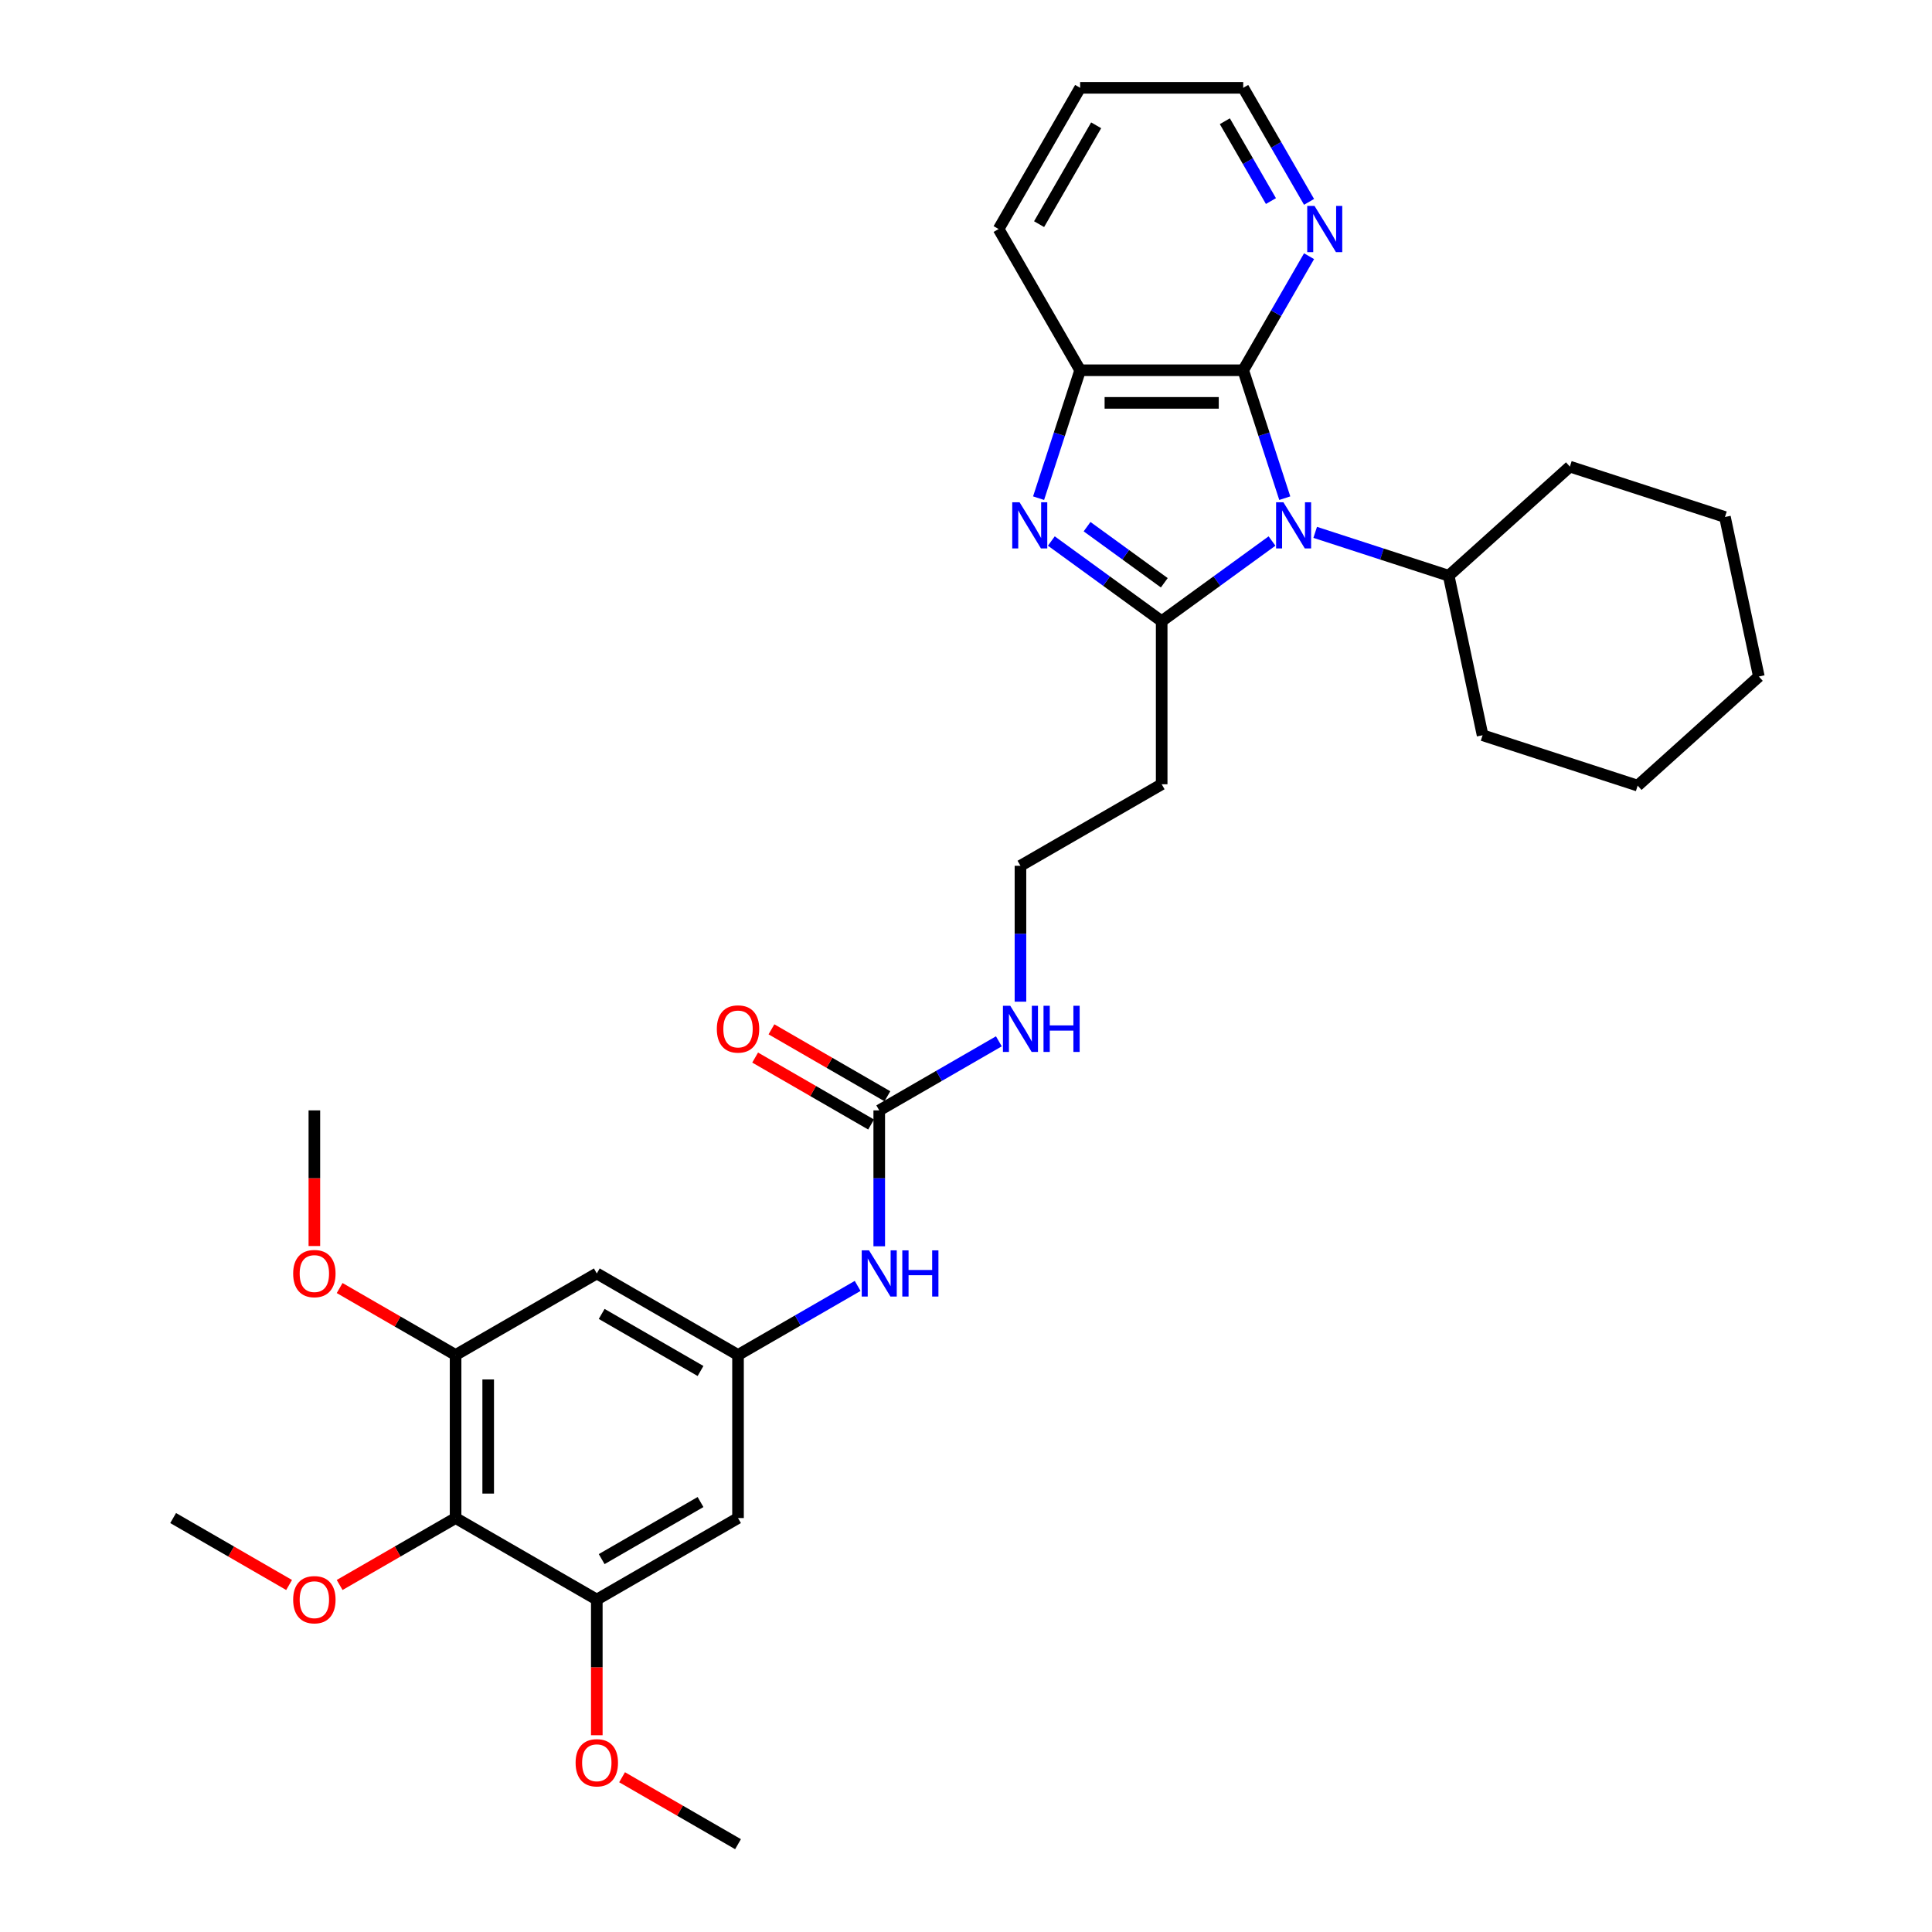 <?xml version='1.0' encoding='iso-8859-1'?>
<svg version='1.1' baseProfile='full'
              xmlns='http://www.w3.org/2000/svg'
                      xmlns:rdkit='http://www.rdkit.org/xml'
                      xmlns:xlink='http://www.w3.org/1999/xlink'
                  xml:space='preserve'
width='1000px' height='1000px' viewBox='0 0 1000 1000'>
<!-- END OF HEADER -->
<rect style='opacity:1.0;fill:#FFFFFF;stroke:none' width='1000' height='1000' x='0' y='0'> </rect>
<path class='bond-0' d='M 658.391,280.035 L 629.837,300.78' style='fill:none;fill-rule:evenodd;stroke:#0000FF;stroke-width:6px;stroke-linecap:butt;stroke-linejoin:miter;stroke-opacity:1' />
<path class='bond-0' d='M 629.837,300.78 L 601.283,321.526' style='fill:none;fill-rule:evenodd;stroke:#000000;stroke-width:6px;stroke-linecap:butt;stroke-linejoin:miter;stroke-opacity:1' />
<path class='bond-2' d='M 664.997,257.854 L 654.24,224.749' style='fill:none;fill-rule:evenodd;stroke:#0000FF;stroke-width:6px;stroke-linecap:butt;stroke-linejoin:miter;stroke-opacity:1' />
<path class='bond-2' d='M 654.24,224.749 L 643.484,191.644' style='fill:none;fill-rule:evenodd;stroke:#000000;stroke-width:6px;stroke-linecap:butt;stroke-linejoin:miter;stroke-opacity:1' />
<path class='bond-14' d='M 680.741,275.547 L 715.289,286.772' style='fill:none;fill-rule:evenodd;stroke:#0000FF;stroke-width:6px;stroke-linecap:butt;stroke-linejoin:miter;stroke-opacity:1' />
<path class='bond-14' d='M 715.289,286.772 L 749.837,297.997' style='fill:none;fill-rule:evenodd;stroke:#000000;stroke-width:6px;stroke-linecap:butt;stroke-linejoin:miter;stroke-opacity:1' />
<path class='bond-1' d='M 601.283,321.526 L 572.729,300.78' style='fill:none;fill-rule:evenodd;stroke:#000000;stroke-width:6px;stroke-linecap:butt;stroke-linejoin:miter;stroke-opacity:1' />
<path class='bond-1' d='M 572.729,300.78 L 544.174,280.035' style='fill:none;fill-rule:evenodd;stroke:#0000FF;stroke-width:6px;stroke-linecap:butt;stroke-linejoin:miter;stroke-opacity:1' />
<path class='bond-1' d='M 602.639,301.646 L 582.651,287.124' style='fill:none;fill-rule:evenodd;stroke:#000000;stroke-width:6px;stroke-linecap:butt;stroke-linejoin:miter;stroke-opacity:1' />
<path class='bond-1' d='M 582.651,287.124 L 562.663,272.602' style='fill:none;fill-rule:evenodd;stroke:#0000FF;stroke-width:6px;stroke-linecap:butt;stroke-linejoin:miter;stroke-opacity:1' />
<path class='bond-13' d='M 601.283,321.526 L 601.283,405.929' style='fill:none;fill-rule:evenodd;stroke:#000000;stroke-width:6px;stroke-linecap:butt;stroke-linejoin:miter;stroke-opacity:1' />
<path class='bond-32' d='M 537.568,257.854 L 548.325,224.749' style='fill:none;fill-rule:evenodd;stroke:#0000FF;stroke-width:6px;stroke-linecap:butt;stroke-linejoin:miter;stroke-opacity:1' />
<path class='bond-32' d='M 548.325,224.749 L 559.081,191.644' style='fill:none;fill-rule:evenodd;stroke:#000000;stroke-width:6px;stroke-linecap:butt;stroke-linejoin:miter;stroke-opacity:1' />
<path class='bond-3' d='M 643.484,191.644 L 559.081,191.644' style='fill:none;fill-rule:evenodd;stroke:#000000;stroke-width:6px;stroke-linecap:butt;stroke-linejoin:miter;stroke-opacity:1' />
<path class='bond-3' d='M 630.824,208.525 L 571.742,208.525' style='fill:none;fill-rule:evenodd;stroke:#000000;stroke-width:6px;stroke-linecap:butt;stroke-linejoin:miter;stroke-opacity:1' />
<path class='bond-12' d='M 643.484,191.644 L 660.525,162.127' style='fill:none;fill-rule:evenodd;stroke:#000000;stroke-width:6px;stroke-linecap:butt;stroke-linejoin:miter;stroke-opacity:1' />
<path class='bond-12' d='M 660.525,162.127 L 677.567,132.611' style='fill:none;fill-rule:evenodd;stroke:#0000FF;stroke-width:6px;stroke-linecap:butt;stroke-linejoin:miter;stroke-opacity:1' />
<path class='bond-21' d='M 559.081,191.644 L 516.88,118.549' style='fill:none;fill-rule:evenodd;stroke:#000000;stroke-width:6px;stroke-linecap:butt;stroke-linejoin:miter;stroke-opacity:1' />
<path class='bond-4' d='M 235.809,785.74 L 235.809,701.338' style='fill:none;fill-rule:evenodd;stroke:#000000;stroke-width:6px;stroke-linecap:butt;stroke-linejoin:miter;stroke-opacity:1' />
<path class='bond-4' d='M 252.689,773.08 L 252.689,713.998' style='fill:none;fill-rule:evenodd;stroke:#000000;stroke-width:6px;stroke-linecap:butt;stroke-linejoin:miter;stroke-opacity:1' />
<path class='bond-18' d='M 235.809,785.74 L 205.803,803.064' style='fill:none;fill-rule:evenodd;stroke:#000000;stroke-width:6px;stroke-linecap:butt;stroke-linejoin:miter;stroke-opacity:1' />
<path class='bond-18' d='M 205.803,803.064 L 175.797,820.388' style='fill:none;fill-rule:evenodd;stroke:#FF0000;stroke-width:6px;stroke-linecap:butt;stroke-linejoin:miter;stroke-opacity:1' />
<path class='bond-35' d='M 235.809,785.74 L 308.904,827.942' style='fill:none;fill-rule:evenodd;stroke:#000000;stroke-width:6px;stroke-linecap:butt;stroke-linejoin:miter;stroke-opacity:1' />
<path class='bond-5' d='M 308.904,827.942 L 381.998,785.74' style='fill:none;fill-rule:evenodd;stroke:#000000;stroke-width:6px;stroke-linecap:butt;stroke-linejoin:miter;stroke-opacity:1' />
<path class='bond-5' d='M 311.428,806.992 L 362.594,777.452' style='fill:none;fill-rule:evenodd;stroke:#000000;stroke-width:6px;stroke-linecap:butt;stroke-linejoin:miter;stroke-opacity:1' />
<path class='bond-19' d='M 308.904,827.942 L 308.904,863.045' style='fill:none;fill-rule:evenodd;stroke:#000000;stroke-width:6px;stroke-linecap:butt;stroke-linejoin:miter;stroke-opacity:1' />
<path class='bond-19' d='M 308.904,863.045 L 308.904,898.148' style='fill:none;fill-rule:evenodd;stroke:#FF0000;stroke-width:6px;stroke-linecap:butt;stroke-linejoin:miter;stroke-opacity:1' />
<path class='bond-6' d='M 235.809,701.338 L 308.904,659.136' style='fill:none;fill-rule:evenodd;stroke:#000000;stroke-width:6px;stroke-linecap:butt;stroke-linejoin:miter;stroke-opacity:1' />
<path class='bond-20' d='M 235.809,701.338 L 205.803,684.014' style='fill:none;fill-rule:evenodd;stroke:#000000;stroke-width:6px;stroke-linecap:butt;stroke-linejoin:miter;stroke-opacity:1' />
<path class='bond-20' d='M 205.803,684.014 L 175.797,666.69' style='fill:none;fill-rule:evenodd;stroke:#FF0000;stroke-width:6px;stroke-linecap:butt;stroke-linejoin:miter;stroke-opacity:1' />
<path class='bond-7' d='M 455.093,574.734 L 486.053,556.859' style='fill:none;fill-rule:evenodd;stroke:#000000;stroke-width:6px;stroke-linecap:butt;stroke-linejoin:miter;stroke-opacity:1' />
<path class='bond-7' d='M 486.053,556.859 L 517.013,538.984' style='fill:none;fill-rule:evenodd;stroke:#0000FF;stroke-width:6px;stroke-linecap:butt;stroke-linejoin:miter;stroke-opacity:1' />
<path class='bond-11' d='M 455.093,574.734 L 455.093,609.904' style='fill:none;fill-rule:evenodd;stroke:#000000;stroke-width:6px;stroke-linecap:butt;stroke-linejoin:miter;stroke-opacity:1' />
<path class='bond-11' d='M 455.093,609.904 L 455.093,645.075' style='fill:none;fill-rule:evenodd;stroke:#0000FF;stroke-width:6px;stroke-linecap:butt;stroke-linejoin:miter;stroke-opacity:1' />
<path class='bond-15' d='M 459.313,567.424 L 429.307,550.1' style='fill:none;fill-rule:evenodd;stroke:#000000;stroke-width:6px;stroke-linecap:butt;stroke-linejoin:miter;stroke-opacity:1' />
<path class='bond-15' d='M 429.307,550.1 L 399.301,532.776' style='fill:none;fill-rule:evenodd;stroke:#FF0000;stroke-width:6px;stroke-linecap:butt;stroke-linejoin:miter;stroke-opacity:1' />
<path class='bond-15' d='M 450.873,582.043 L 420.867,564.719' style='fill:none;fill-rule:evenodd;stroke:#000000;stroke-width:6px;stroke-linecap:butt;stroke-linejoin:miter;stroke-opacity:1' />
<path class='bond-15' d='M 420.867,564.719 L 390.861,547.395' style='fill:none;fill-rule:evenodd;stroke:#FF0000;stroke-width:6px;stroke-linecap:butt;stroke-linejoin:miter;stroke-opacity:1' />
<path class='bond-8' d='M 381.998,701.338 L 412.958,683.463' style='fill:none;fill-rule:evenodd;stroke:#000000;stroke-width:6px;stroke-linecap:butt;stroke-linejoin:miter;stroke-opacity:1' />
<path class='bond-8' d='M 412.958,683.463 L 443.918,665.588' style='fill:none;fill-rule:evenodd;stroke:#0000FF;stroke-width:6px;stroke-linecap:butt;stroke-linejoin:miter;stroke-opacity:1' />
<path class='bond-9' d='M 381.998,701.338 L 381.998,785.74' style='fill:none;fill-rule:evenodd;stroke:#000000;stroke-width:6px;stroke-linecap:butt;stroke-linejoin:miter;stroke-opacity:1' />
<path class='bond-10' d='M 381.998,701.338 L 308.904,659.136' style='fill:none;fill-rule:evenodd;stroke:#000000;stroke-width:6px;stroke-linecap:butt;stroke-linejoin:miter;stroke-opacity:1' />
<path class='bond-10' d='M 362.594,709.627 L 311.428,680.086' style='fill:none;fill-rule:evenodd;stroke:#000000;stroke-width:6px;stroke-linecap:butt;stroke-linejoin:miter;stroke-opacity:1' />
<path class='bond-22' d='M 677.567,104.488 L 660.525,74.971' style='fill:none;fill-rule:evenodd;stroke:#0000FF;stroke-width:6px;stroke-linecap:butt;stroke-linejoin:miter;stroke-opacity:1' />
<path class='bond-22' d='M 660.525,74.971 L 643.484,45.455' style='fill:none;fill-rule:evenodd;stroke:#000000;stroke-width:6px;stroke-linecap:butt;stroke-linejoin:miter;stroke-opacity:1' />
<path class='bond-22' d='M 657.835,104.073 L 645.906,83.411' style='fill:none;fill-rule:evenodd;stroke:#0000FF;stroke-width:6px;stroke-linecap:butt;stroke-linejoin:miter;stroke-opacity:1' />
<path class='bond-22' d='M 645.906,83.411 L 633.977,62.75' style='fill:none;fill-rule:evenodd;stroke:#000000;stroke-width:6px;stroke-linecap:butt;stroke-linejoin:miter;stroke-opacity:1' />
<path class='bond-17' d='M 601.283,405.929 L 528.188,448.13' style='fill:none;fill-rule:evenodd;stroke:#000000;stroke-width:6px;stroke-linecap:butt;stroke-linejoin:miter;stroke-opacity:1' />
<path class='bond-23' d='M 749.837,297.997 L 767.386,380.556' style='fill:none;fill-rule:evenodd;stroke:#000000;stroke-width:6px;stroke-linecap:butt;stroke-linejoin:miter;stroke-opacity:1' />
<path class='bond-24' d='M 749.837,297.997 L 812.561,241.521' style='fill:none;fill-rule:evenodd;stroke:#000000;stroke-width:6px;stroke-linecap:butt;stroke-linejoin:miter;stroke-opacity:1' />
<path class='bond-16' d='M 528.188,518.471 L 528.188,483.301' style='fill:none;fill-rule:evenodd;stroke:#0000FF;stroke-width:6px;stroke-linecap:butt;stroke-linejoin:miter;stroke-opacity:1' />
<path class='bond-16' d='M 528.188,483.301 L 528.188,448.13' style='fill:none;fill-rule:evenodd;stroke:#000000;stroke-width:6px;stroke-linecap:butt;stroke-linejoin:miter;stroke-opacity:1' />
<path class='bond-25' d='M 149.632,820.388 L 119.626,803.064' style='fill:none;fill-rule:evenodd;stroke:#FF0000;stroke-width:6px;stroke-linecap:butt;stroke-linejoin:miter;stroke-opacity:1' />
<path class='bond-25' d='M 119.626,803.064 L 89.619,785.74' style='fill:none;fill-rule:evenodd;stroke:#000000;stroke-width:6px;stroke-linecap:butt;stroke-linejoin:miter;stroke-opacity:1' />
<path class='bond-26' d='M 321.986,919.897 L 351.992,937.221' style='fill:none;fill-rule:evenodd;stroke:#FF0000;stroke-width:6px;stroke-linecap:butt;stroke-linejoin:miter;stroke-opacity:1' />
<path class='bond-26' d='M 351.992,937.221 L 381.998,954.545' style='fill:none;fill-rule:evenodd;stroke:#000000;stroke-width:6px;stroke-linecap:butt;stroke-linejoin:miter;stroke-opacity:1' />
<path class='bond-27' d='M 162.714,644.94 L 162.714,609.837' style='fill:none;fill-rule:evenodd;stroke:#FF0000;stroke-width:6px;stroke-linecap:butt;stroke-linejoin:miter;stroke-opacity:1' />
<path class='bond-27' d='M 162.714,609.837 L 162.714,574.734' style='fill:none;fill-rule:evenodd;stroke:#000000;stroke-width:6px;stroke-linecap:butt;stroke-linejoin:miter;stroke-opacity:1' />
<path class='bond-34' d='M 516.88,118.549 L 559.081,45.455' style='fill:none;fill-rule:evenodd;stroke:#000000;stroke-width:6px;stroke-linecap:butt;stroke-linejoin:miter;stroke-opacity:1' />
<path class='bond-34' d='M 537.829,116.025 L 567.37,64.859' style='fill:none;fill-rule:evenodd;stroke:#000000;stroke-width:6px;stroke-linecap:butt;stroke-linejoin:miter;stroke-opacity:1' />
<path class='bond-28' d='M 643.484,45.455 L 559.081,45.455' style='fill:none;fill-rule:evenodd;stroke:#000000;stroke-width:6px;stroke-linecap:butt;stroke-linejoin:miter;stroke-opacity:1' />
<path class='bond-29' d='M 767.386,380.556 L 847.657,406.637' style='fill:none;fill-rule:evenodd;stroke:#000000;stroke-width:6px;stroke-linecap:butt;stroke-linejoin:miter;stroke-opacity:1' />
<path class='bond-30' d='M 812.561,241.521 L 892.832,267.603' style='fill:none;fill-rule:evenodd;stroke:#000000;stroke-width:6px;stroke-linecap:butt;stroke-linejoin:miter;stroke-opacity:1' />
<path class='bond-33' d='M 847.657,406.637 L 910.381,350.161' style='fill:none;fill-rule:evenodd;stroke:#000000;stroke-width:6px;stroke-linecap:butt;stroke-linejoin:miter;stroke-opacity:1' />
<path class='bond-31' d='M 892.832,267.603 L 910.381,350.161' style='fill:none;fill-rule:evenodd;stroke:#000000;stroke-width:6px;stroke-linecap:butt;stroke-linejoin:miter;stroke-opacity:1' />
<path  class='atom-0' d='M 664.282 259.964
L 672.115 272.625
Q 672.891 273.874, 674.14 276.136
Q 675.39 278.398, 675.457 278.533
L 675.457 259.964
L 678.631 259.964
L 678.631 283.867
L 675.356 283.867
L 666.949 270.025
Q 665.97 268.405, 664.924 266.548
Q 663.911 264.691, 663.607 264.117
L 663.607 283.867
L 660.501 283.867
L 660.501 259.964
L 664.282 259.964
' fill='#0000FF'/>
<path  class='atom-2' d='M 527.716 259.964
L 535.549 272.625
Q 536.325 273.874, 537.574 276.136
Q 538.823 278.398, 538.891 278.533
L 538.891 259.964
L 542.064 259.964
L 542.064 283.867
L 538.79 283.867
L 530.383 270.025
Q 529.404 268.405, 528.357 266.548
Q 527.345 264.691, 527.041 264.117
L 527.041 283.867
L 523.935 283.867
L 523.935 259.964
L 527.716 259.964
' fill='#0000FF'/>
<path  class='atom-12' d='M 449.81 647.185
L 457.642 659.845
Q 458.419 661.095, 459.668 663.357
Q 460.917 665.619, 460.984 665.754
L 460.984 647.185
L 464.158 647.185
L 464.158 671.088
L 460.883 671.088
L 452.477 657.246
Q 451.498 655.625, 450.451 653.768
Q 449.438 651.912, 449.134 651.338
L 449.134 671.088
L 446.028 671.088
L 446.028 647.185
L 449.81 647.185
' fill='#0000FF'/>
<path  class='atom-12' d='M 467.028 647.185
L 470.269 647.185
L 470.269 657.347
L 482.49 657.347
L 482.49 647.185
L 485.731 647.185
L 485.731 671.088
L 482.49 671.088
L 482.49 660.048
L 470.269 660.048
L 470.269 671.088
L 467.028 671.088
L 467.028 647.185
' fill='#0000FF'/>
<path  class='atom-13' d='M 680.402 106.598
L 688.234 119.258
Q 689.011 120.507, 690.26 122.769
Q 691.509 125.031, 691.577 125.166
L 691.577 106.598
L 694.75 106.598
L 694.75 130.501
L 691.475 130.501
L 683.069 116.659
Q 682.09 115.038, 681.043 113.181
Q 680.03 111.324, 679.726 110.751
L 679.726 130.501
L 676.62 130.501
L 676.62 106.598
L 680.402 106.598
' fill='#0000FF'/>
<path  class='atom-16' d='M 371.026 532.6
Q 371.026 526.861, 373.862 523.654
Q 376.698 520.446, 381.998 520.446
Q 387.299 520.446, 390.135 523.654
Q 392.971 526.861, 392.971 532.6
Q 392.971 538.407, 390.101 541.716
Q 387.231 544.99, 381.998 544.99
Q 376.732 544.99, 373.862 541.716
Q 371.026 538.441, 371.026 532.6
M 381.998 542.29
Q 385.645 542.29, 387.603 539.859
Q 389.595 537.394, 389.595 532.6
Q 389.595 527.907, 387.603 525.544
Q 385.645 523.147, 381.998 523.147
Q 378.352 523.147, 376.36 525.51
Q 374.402 527.874, 374.402 532.6
Q 374.402 537.428, 376.36 539.859
Q 378.352 542.29, 381.998 542.29
' fill='#FF0000'/>
<path  class='atom-17' d='M 522.904 520.581
L 530.737 533.242
Q 531.513 534.491, 532.763 536.753
Q 534.012 539.015, 534.079 539.15
L 534.079 520.581
L 537.253 520.581
L 537.253 544.484
L 533.978 544.484
L 525.571 530.642
Q 524.592 529.022, 523.546 527.165
Q 522.533 525.308, 522.229 524.734
L 522.229 544.484
L 519.123 544.484
L 519.123 520.581
L 522.904 520.581
' fill='#0000FF'/>
<path  class='atom-17' d='M 540.122 520.581
L 543.364 520.581
L 543.364 530.743
L 555.585 530.743
L 555.585 520.581
L 558.826 520.581
L 558.826 544.484
L 555.585 544.484
L 555.585 533.444
L 543.364 533.444
L 543.364 544.484
L 540.122 544.484
L 540.122 520.581
' fill='#0000FF'/>
<path  class='atom-19' d='M 151.742 828.009
Q 151.742 822.27, 154.578 819.062
Q 157.414 815.855, 162.714 815.855
Q 168.015 815.855, 170.851 819.062
Q 173.686 822.27, 173.686 828.009
Q 173.686 833.816, 170.817 837.125
Q 167.947 840.399, 162.714 840.399
Q 157.447 840.399, 154.578 837.125
Q 151.742 833.85, 151.742 828.009
M 162.714 837.699
Q 166.36 837.699, 168.318 835.268
Q 170.31 832.803, 170.31 828.009
Q 170.31 823.316, 168.318 820.953
Q 166.36 818.556, 162.714 818.556
Q 159.068 818.556, 157.076 820.919
Q 155.118 823.283, 155.118 828.009
Q 155.118 832.837, 157.076 835.268
Q 159.068 837.699, 162.714 837.699
' fill='#FF0000'/>
<path  class='atom-20' d='M 297.931 912.412
Q 297.931 906.672, 300.767 903.465
Q 303.603 900.258, 308.904 900.258
Q 314.204 900.258, 317.04 903.465
Q 319.876 906.672, 319.876 912.412
Q 319.876 918.219, 317.006 921.527
Q 314.137 924.802, 308.904 924.802
Q 303.637 924.802, 300.767 921.527
Q 297.931 918.252, 297.931 912.412
M 308.904 922.101
Q 312.55 922.101, 314.508 919.67
Q 316.5 917.206, 316.5 912.412
Q 316.5 907.719, 314.508 905.356
Q 312.55 902.959, 308.904 902.959
Q 305.257 902.959, 303.266 905.322
Q 301.307 907.685, 301.307 912.412
Q 301.307 917.24, 303.266 919.67
Q 305.257 922.101, 308.904 922.101
' fill='#FF0000'/>
<path  class='atom-21' d='M 151.742 659.204
Q 151.742 653.465, 154.578 650.257
Q 157.414 647.05, 162.714 647.05
Q 168.015 647.05, 170.851 650.257
Q 173.686 653.465, 173.686 659.204
Q 173.686 665.011, 170.817 668.319
Q 167.947 671.594, 162.714 671.594
Q 157.447 671.594, 154.578 668.319
Q 151.742 665.045, 151.742 659.204
M 162.714 668.893
Q 166.36 668.893, 168.318 666.463
Q 170.31 663.998, 170.31 659.204
Q 170.31 654.511, 168.318 652.148
Q 166.36 649.751, 162.714 649.751
Q 159.068 649.751, 157.076 652.114
Q 155.118 654.477, 155.118 659.204
Q 155.118 664.032, 157.076 666.463
Q 159.068 668.893, 162.714 668.893
' fill='#FF0000'/>
</svg>

